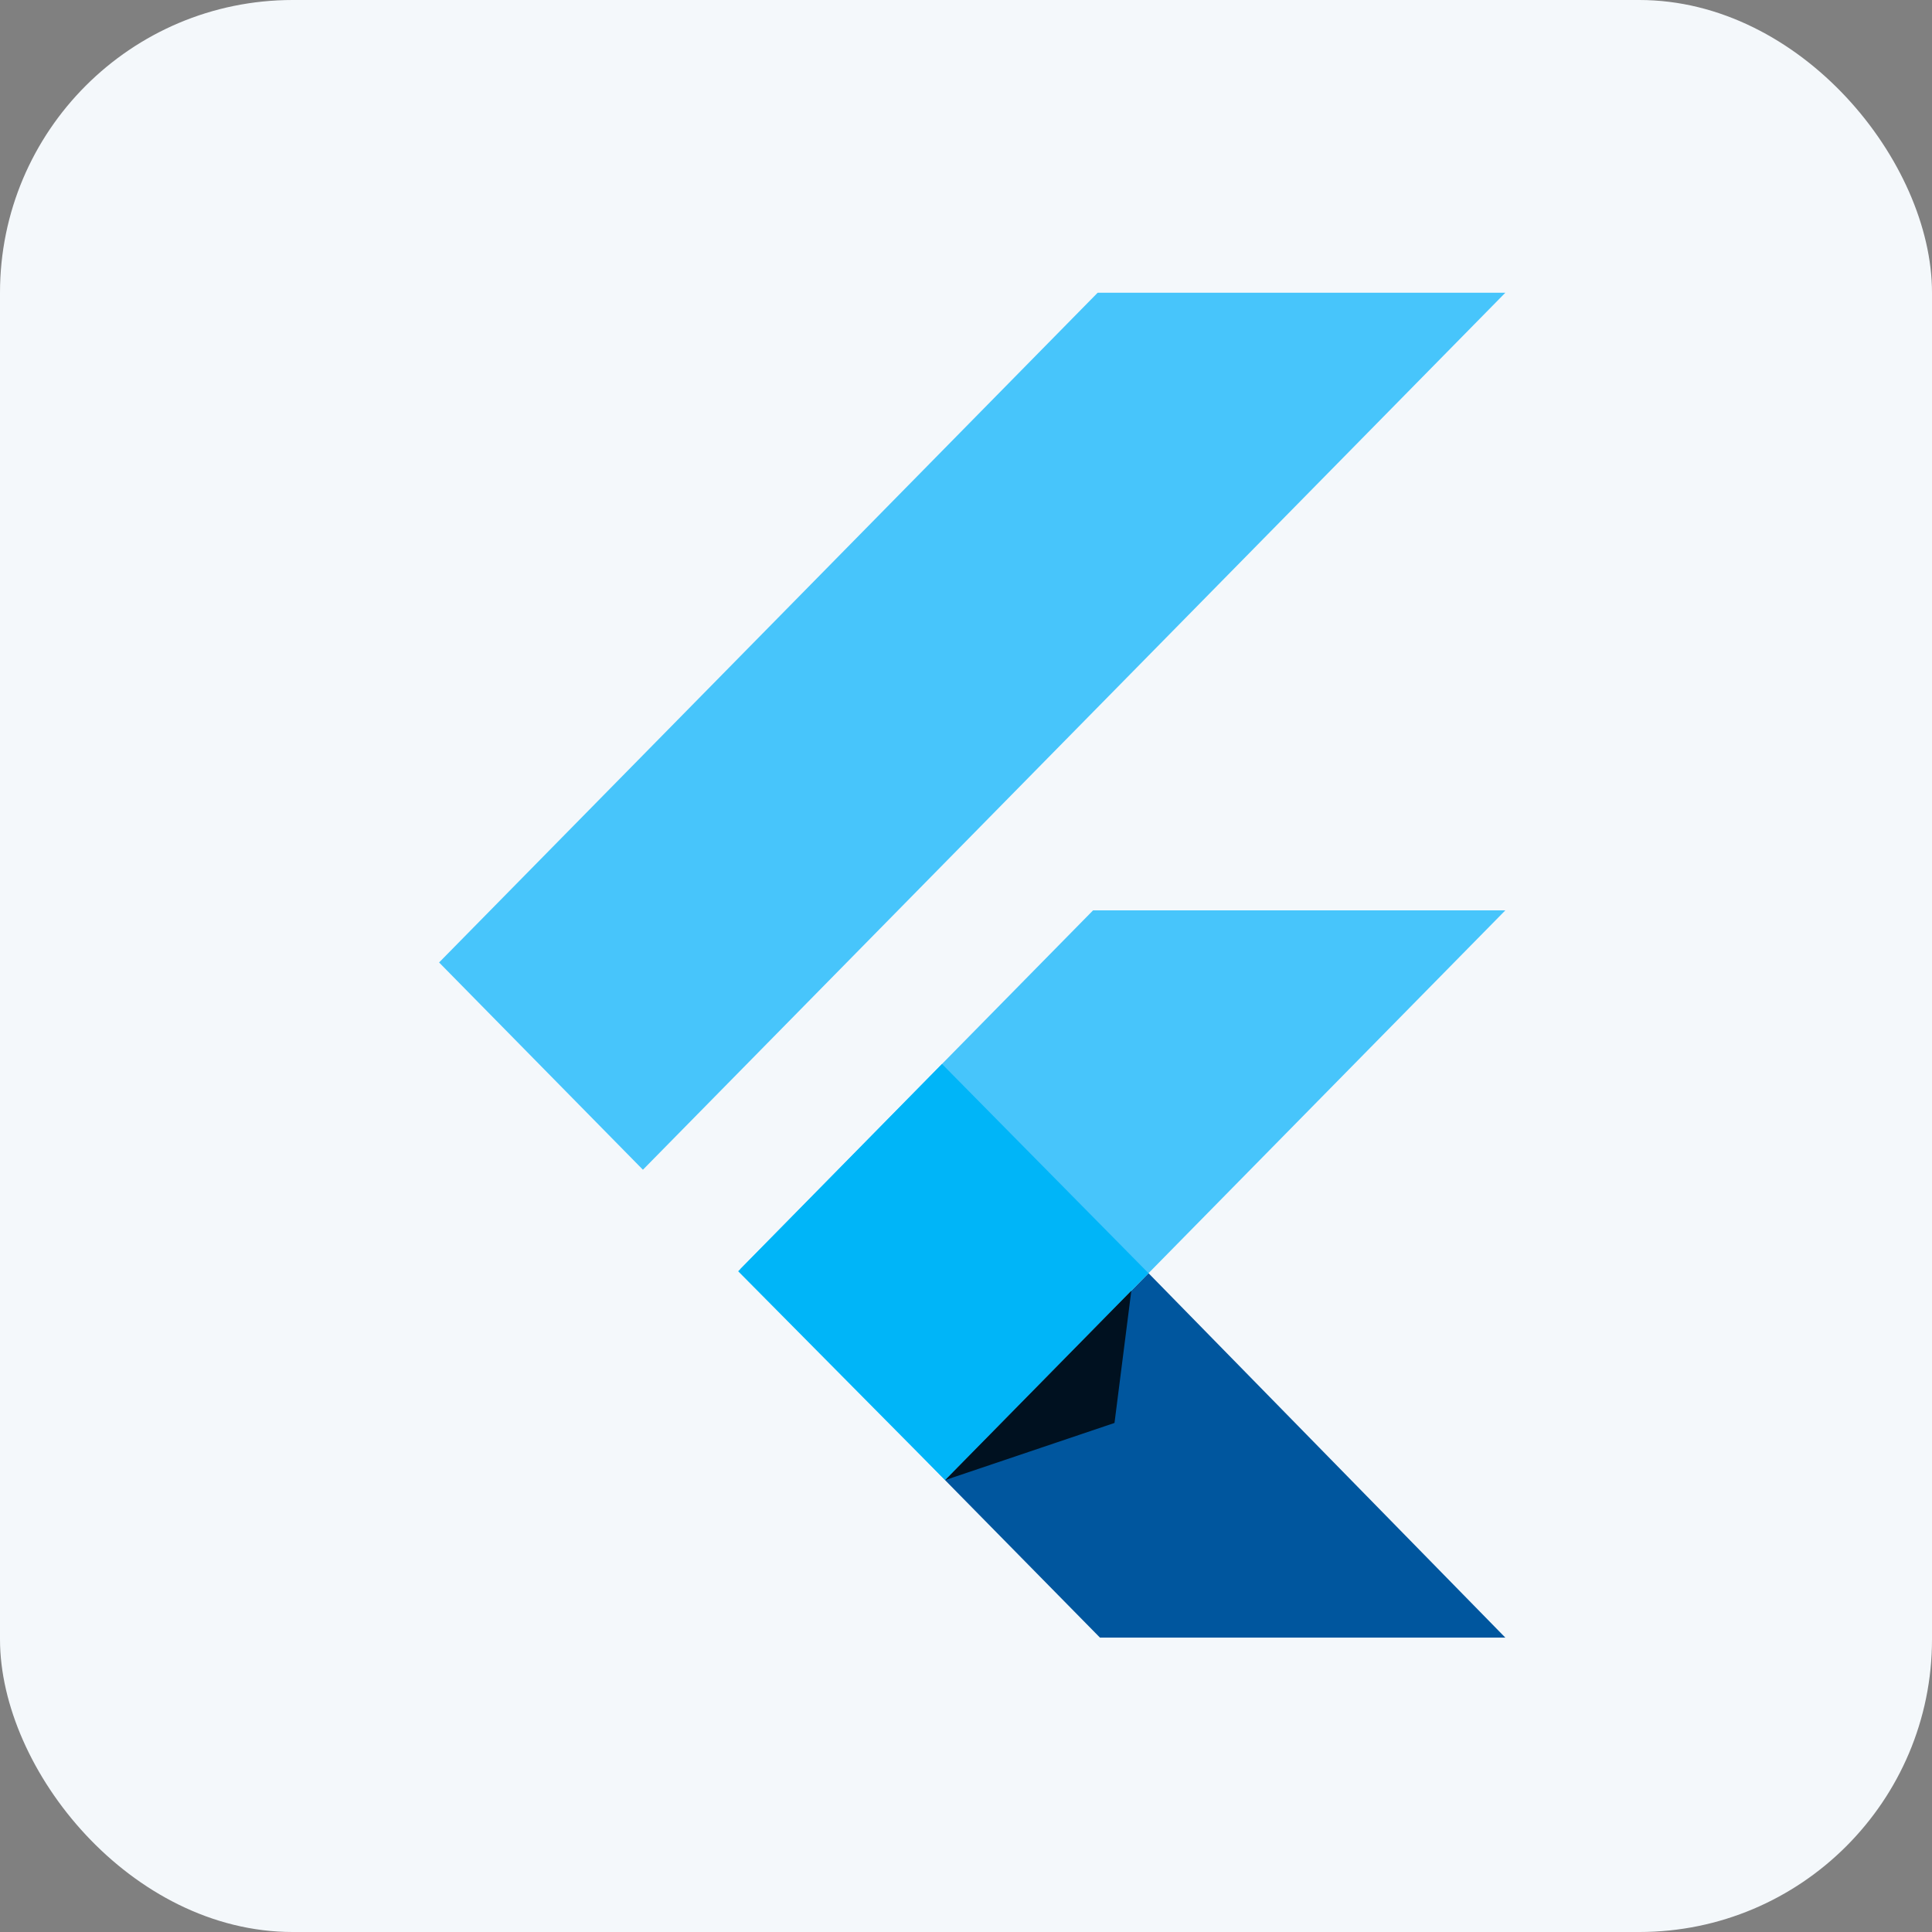 <svg xmlns="http://www.w3.org/2000/svg" width="66" height="66" viewBox="0 0 66 66" fill="none"><rect x="0" y="0" width="66" height="66" fill="#808080" stroke="none"/><rect width="66" height="66" rx="10" fill="#F4F8FB"></rect><g clip-path="url(#clip0_1924_2590)"><path d="M37.498 10L15 32.879L21.963 39.96L51.425 10H37.498ZM37.341 31.099L25.295 43.348L32.285 50.563L39.235 43.494L51.425 31.099H37.341Z" fill="#47C5FB"></path><path d="M32.285 50.563L37.577 55.944H51.425L39.236 43.495L32.285 50.563Z" fill="#00569E"></path><path d="M25.217 43.428L32.18 36.347L39.235 43.495L32.285 50.563L25.217 43.428Z" fill="#00B5F8"></path><path d="M32.285 50.563L38.073 48.61L38.648 44.092L32.285 50.563Z" fill="url(#paint0_linear_1924_2590)" fill-opacity="0.8"></path></g><defs><linearGradient id="paint0_linear_1924_2590" x1="57.43" y1="218.75" x2="516.93" y2="381.572" gradientUnits="userSpaceOnUse"><stop></stop><stop offset="1" stop-opacity="0"></stop></linearGradient><clipPath id="clip0_1924_2590"><rect width="36.529" height="46" fill="white" transform="translate(15 10)"></rect></clipPath></defs></svg>